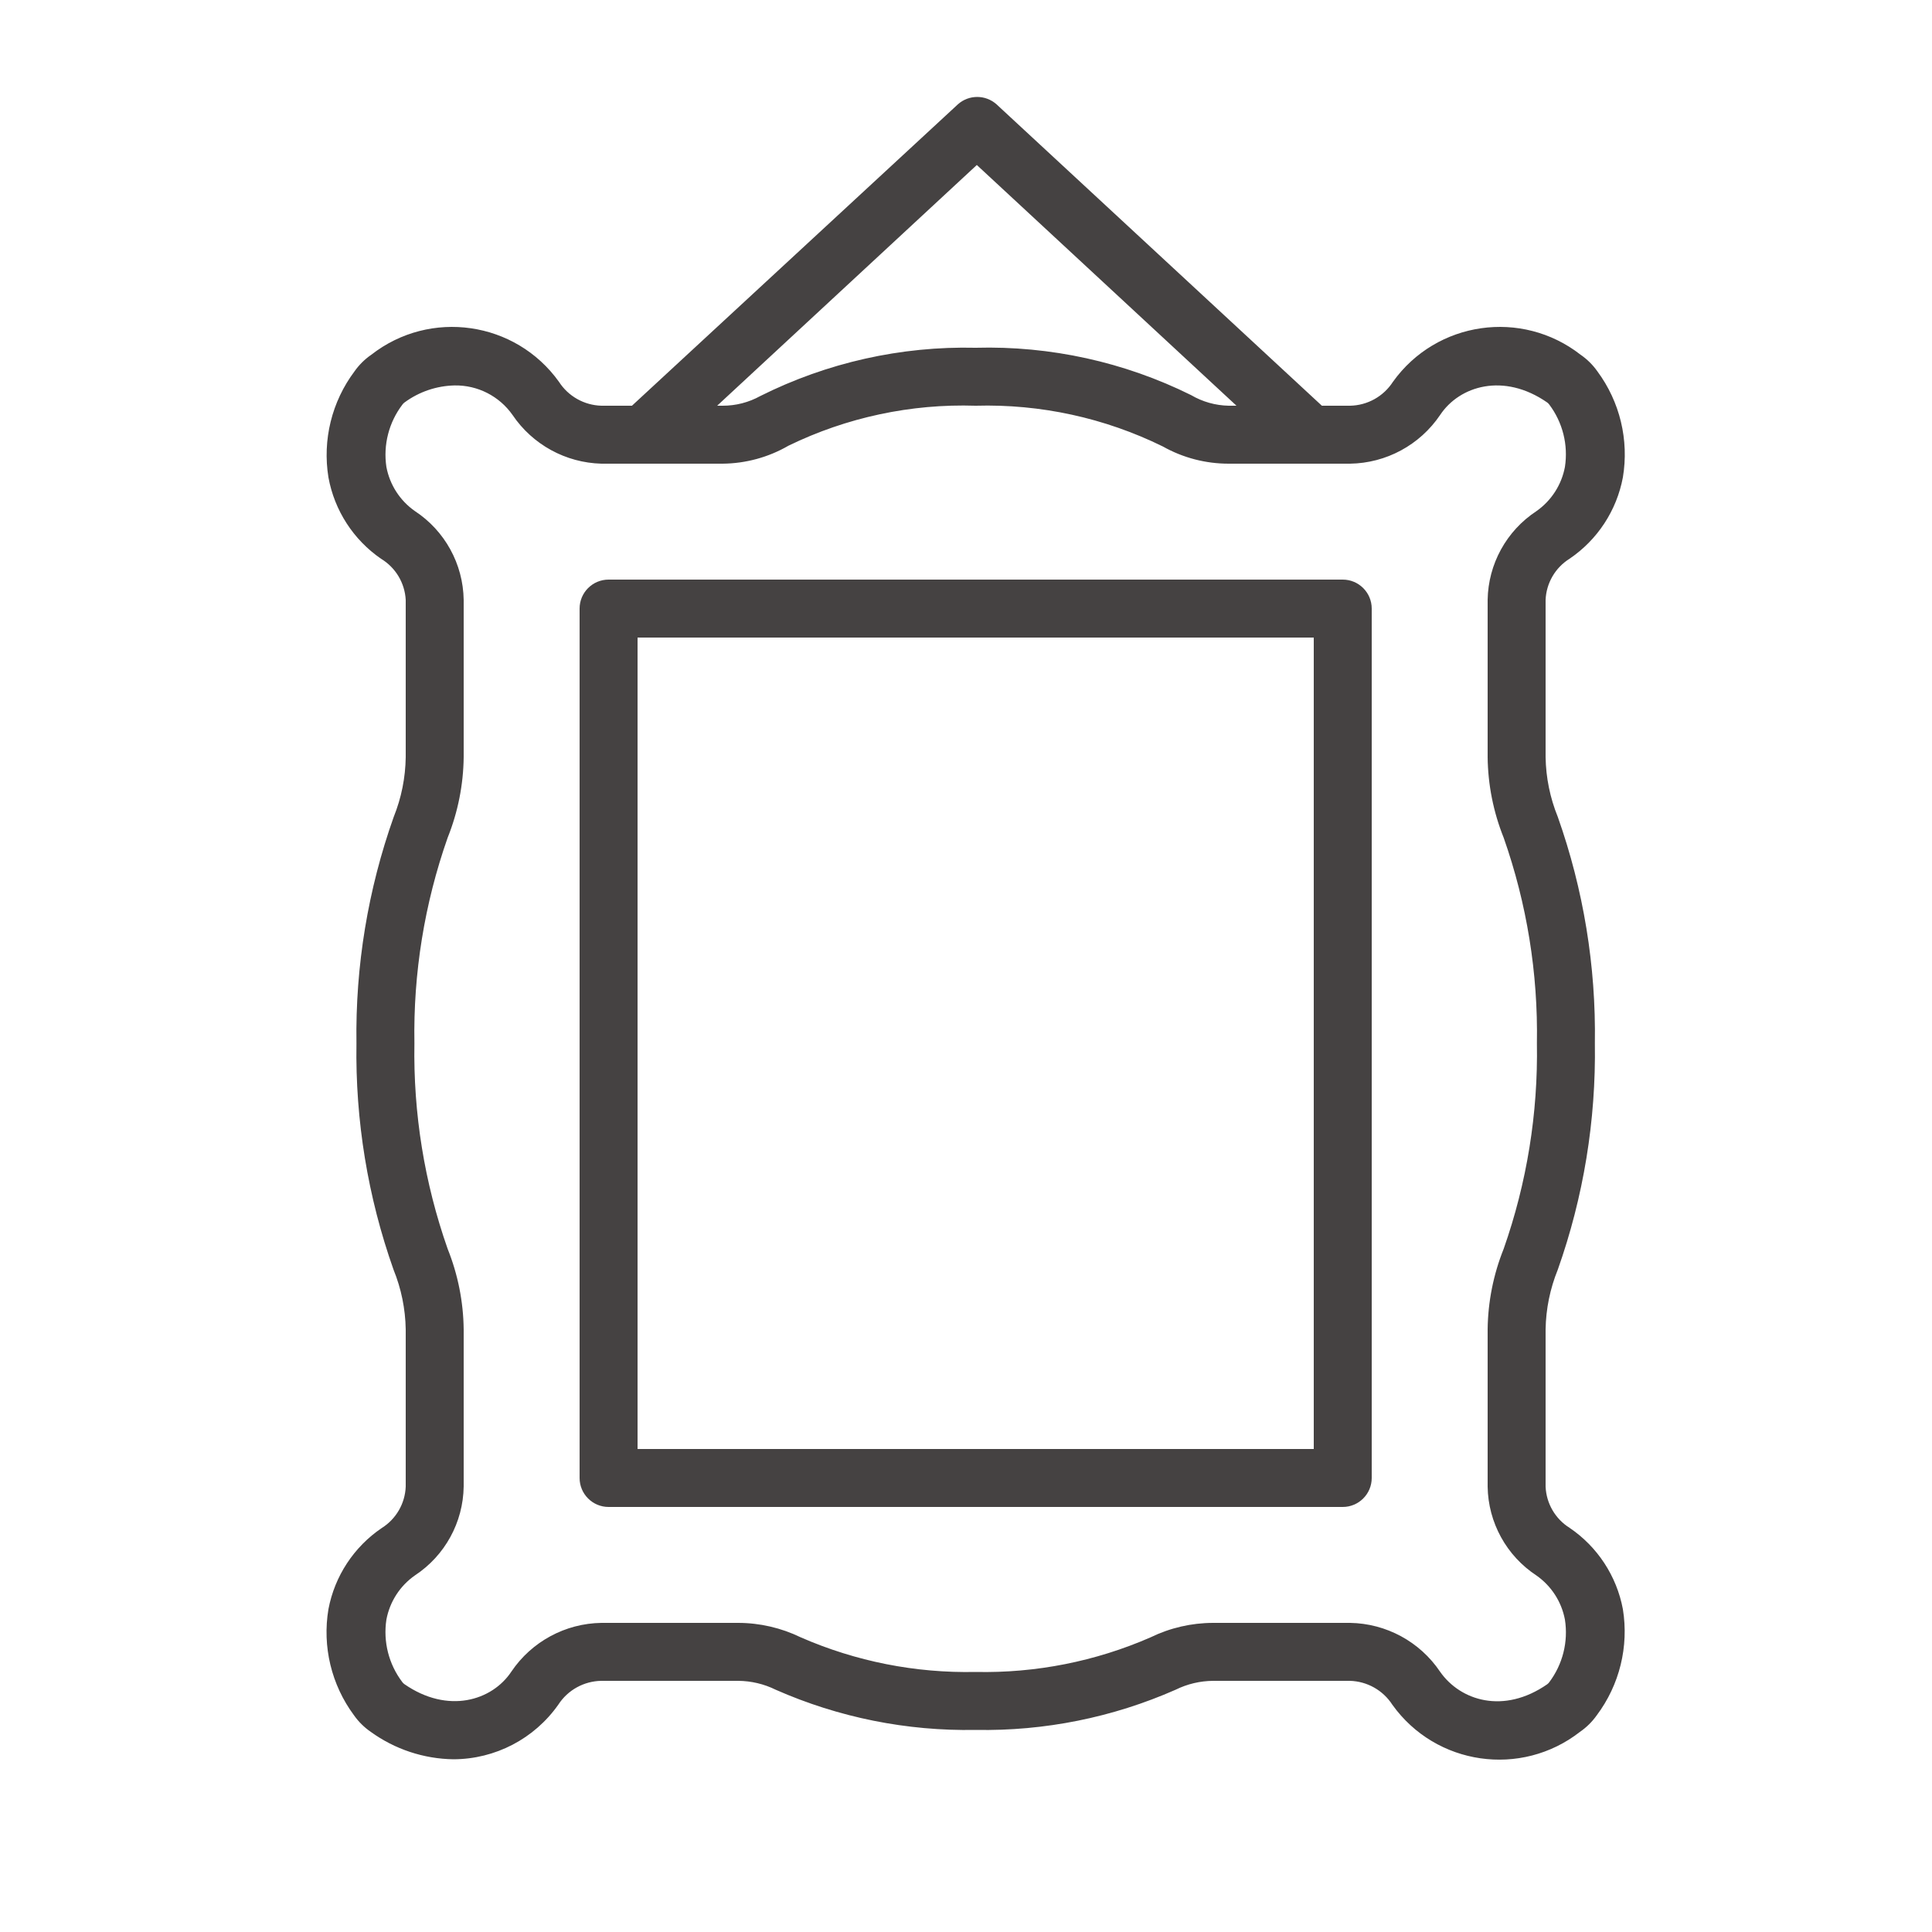 <?xml version="1.0" encoding="UTF-8"?> <svg xmlns="http://www.w3.org/2000/svg" viewBox="1950 2450 100 100" width="100" height="100" data-guides="{&quot;vertical&quot;:[],&quot;horizontal&quot;:[]}"><path fill="#454242" stroke="none" fill-opacity="1" stroke-width="1" stroke-opacity="1" color="rgb(51, 51, 51)" fill-rule="evenodd" font-size-adjust="none" id="tSvge304430159" title="Path 1" d="M 2031.24 2529.08 C 2030.501 2528.617 2030.038 2527.821 2030 2526.95C 2030 2524.237 2030 2521.523 2030 2518.81C 2030.017 2517.75 2030.231 2516.702 2030.63 2515.72C 2031.962 2511.959 2032.612 2507.99 2032.55 2504C 2032.612 2500.01 2031.962 2496.041 2030.63 2492.28C 2030.231 2491.298 2030.017 2490.25 2030 2489.19C 2030 2486.477 2030 2483.763 2030 2481.05C 2030.036 2480.179 2030.5 2479.382 2031.24 2478.92C 2032.685 2477.941 2033.678 2476.425 2034 2474.71C 2034.323 2472.777 2033.847 2470.795 2032.68 2469.22C 2032.443 2468.884 2032.148 2468.593 2031.81 2468.36C 2028.763 2465.983 2024.351 2466.619 2022.1 2469.76C 2021.613 2470.518 2020.78 2470.983 2019.88 2471C 2019.393 2471 2018.907 2471 2018.42 2471C 2012.807 2465.8 2007.193 2460.6 2001.58 2455.4C 2001.01 2454.891 2000.149 2454.891 1999.58 2455.4C 1993.957 2460.6 1988.333 2465.8 1982.71 2471C 1982.183 2471 1981.657 2471 1981.13 2471C 1980.237 2470.976 1979.413 2470.512 1978.93 2469.76C 1976.679 2466.619 1972.266 2465.983 1969.22 2468.36C 1968.881 2468.593 1968.587 2468.884 1968.35 2469.22C 1967.172 2470.79 1966.685 2472.773 1967 2474.71C 1967.311 2476.419 1968.29 2477.934 1969.72 2478.92C 1970.474 2479.374 1970.953 2480.172 1971 2481.05C 1971 2483.763 1971 2486.477 1971 2489.19C 1970.986 2490.249 1970.776 2491.297 1970.38 2492.28C 1969.044 2496.041 1968.391 2500.01 1968.45 2504C 1968.387 2507.99 1969.037 2511.959 1970.37 2515.72C 1970.769 2516.702 1970.983 2517.75 1971 2518.81C 1971 2521.523 1971 2524.237 1971 2526.95C 1970.965 2527.824 1970.501 2528.625 1969.76 2529.09C 1968.317 2530.067 1967.324 2531.578 1967 2533.29C 1966.676 2535.223 1967.153 2537.205 1968.32 2538.78C 1968.557 2539.116 1968.851 2539.407 1969.19 2539.64C 1970.437 2540.542 1971.931 2541.038 1973.47 2541.06C 1975.632 2541.054 1977.657 2539.999 1978.9 2538.23C 1979.391 2537.473 1980.228 2537.012 1981.13 2537C 1983.49 2537 1985.85 2537 1988.21 2537C 1988.883 2537.005 1989.546 2537.162 1990.15 2537.46C 1993.408 2538.898 1996.94 2539.607 2000.5 2539.54C 2004.06 2539.607 2007.592 2538.897 2010.85 2537.46C 2011.453 2537.162 2012.117 2537.005 2012.79 2537C 2015.15 2537 2017.51 2537 2019.87 2537C 2020.763 2537.024 2021.587 2537.488 2022.07 2538.24C 2024.321 2541.381 2028.733 2542.017 2031.78 2539.64C 2032.118 2539.407 2032.413 2539.116 2032.65 2538.78C 2033.827 2537.21 2034.315 2535.227 2034 2533.29C 2033.678 2531.575 2032.685 2530.059 2031.24 2529.08ZM 2000.56 2458.54 C 2005.04 2462.693 2009.52 2466.847 2014 2471C 2013.867 2471 2013.733 2471 2013.6 2471C 2012.913 2470.987 2012.242 2470.798 2011.65 2470.45C 2008.189 2468.735 2004.361 2467.894 2000.5 2468C 1996.635 2467.91 1992.807 2468.769 1989.35 2470.5C 1988.753 2470.83 1988.082 2471.002 1987.4 2471C 1987.307 2471 1987.213 2471 1987.12 2471C 1991.6 2466.847 1996.08 2462.693 2000.56 2458.54ZM 2030.19 2537.07 C 2030.159 2537.112 2030.122 2537.15 2030.08 2537.18C 2027.83 2538.74 2025.59 2538.03 2024.54 2536.53C 2023.494 2534.975 2021.753 2534.031 2019.88 2534C 2017.517 2534 2015.153 2534 2012.79 2534C 2011.667 2534.002 2010.559 2534.258 2009.55 2534.75C 2006.699 2535.995 2003.611 2536.606 2000.5 2536.54C 1997.389 2536.606 1994.301 2535.996 1991.45 2534.75C 1990.44 2534.259 1989.333 2534.002 1988.21 2534C 1985.85 2534 1983.49 2534 1981.13 2534C 1979.258 2534.028 1977.518 2534.969 1976.47 2536.52C 1975.47 2538.03 1973.18 2538.73 1970.93 2537.17C 1970.887 2537.14 1970.85 2537.102 1970.82 2537.06C 1970.121 2536.138 1969.826 2534.973 1970 2533.83C 1970.174 2532.902 1970.705 2532.08 1971.48 2531.54C 1973.03 2530.519 1973.974 2528.796 1974 2526.94C 1974 2524.23 1974 2521.52 1974 2518.81C 1973.984 2517.381 1973.702 2515.967 1973.17 2514.64C 1971.969 2511.224 1971.387 2507.621 1971.45 2504C 1971.387 2500.379 1971.969 2496.776 1973.17 2493.36C 1973.702 2492.033 1973.984 2490.619 1974 2489.19C 1974 2486.477 1974 2483.763 1974 2481.05C 1973.972 2479.192 1973.024 2477.469 1971.47 2476.45C 1970.701 2475.911 1970.174 2475.093 1970 2474.17C 1969.828 2473.025 1970.128 2471.86 1970.83 2470.94C 1970.86 2470.898 1970.897 2470.86 1970.94 2470.83C 1971.692 2470.277 1972.597 2469.97 1973.53 2469.95C 1974.722 2469.93 1975.846 2470.504 1976.53 2471.48C 1977.566 2473.014 1979.28 2473.952 1981.13 2474C 1983.22 2474 1985.31 2474 1987.4 2474C 1988.598 2473.99 1989.773 2473.67 1990.81 2473.07C 1993.824 2471.603 1997.15 2470.893 2000.5 2471C 2003.853 2470.905 2007.179 2471.629 2010.19 2473.11C 2011.231 2473.696 2012.406 2474.002 2013.6 2474C 2015.693 2474 2017.787 2474 2019.88 2474C 2021.752 2473.972 2023.491 2473.031 2024.54 2471.48C 2025.54 2469.97 2027.83 2469.27 2030.08 2470.83C 2030.122 2470.86 2030.159 2470.898 2030.19 2470.94C 2030.885 2471.863 2031.177 2473.028 2031 2474.17C 2030.826 2475.098 2030.294 2475.92 2029.52 2476.46C 2027.972 2477.479 2027.029 2479.197 2027 2481.05C 2027 2483.763 2027 2486.477 2027 2489.19C 2027.016 2490.619 2027.298 2492.033 2027.83 2493.36C 2029.031 2496.776 2029.613 2500.379 2029.55 2504C 2029.613 2507.621 2029.031 2511.224 2027.83 2514.64C 2027.298 2515.967 2027.016 2517.381 2027 2518.81C 2027 2521.523 2027 2524.237 2027 2526.95C 2027.028 2528.808 2027.976 2530.531 2029.53 2531.55C 2030.298 2532.089 2030.826 2532.907 2031 2533.83C 2031.18 2534.975 2030.887 2536.144 2030.19 2537.07Z"></path><path fill="#454242" stroke="none" fill-opacity="1" stroke-width="1" stroke-opacity="1" color="rgb(51, 51, 51)" fill-rule="evenodd" font-size-adjust="none" id="tSvg6a8ee6a5c0" title="Path 2" d="M 2019.5 2480 C 2006.833 2480 1994.167 2480 1981.5 2480C 1980.671 2480 1980 2480.672 1980 2481.5C 1980 2496.5 1980 2511.5 1980 2526.5C 1980 2527.328 1980.671 2528 1981.5 2528C 1994.167 2528 2006.833 2528 2019.5 2528C 2020.328 2528 2021 2527.328 2021 2526.5C 2021 2511.5 2021 2496.5 2021 2481.5C 2021 2480.672 2020.328 2480 2019.5 2480ZM 2018 2525 C 2006.333 2525 1994.667 2525 1983 2525C 1983 2511 1983 2497 1983 2483C 1994.667 2483 2006.333 2483 2018 2483C 2018 2497 2018 2511 2018 2525Z"></path><defs></defs></svg> 